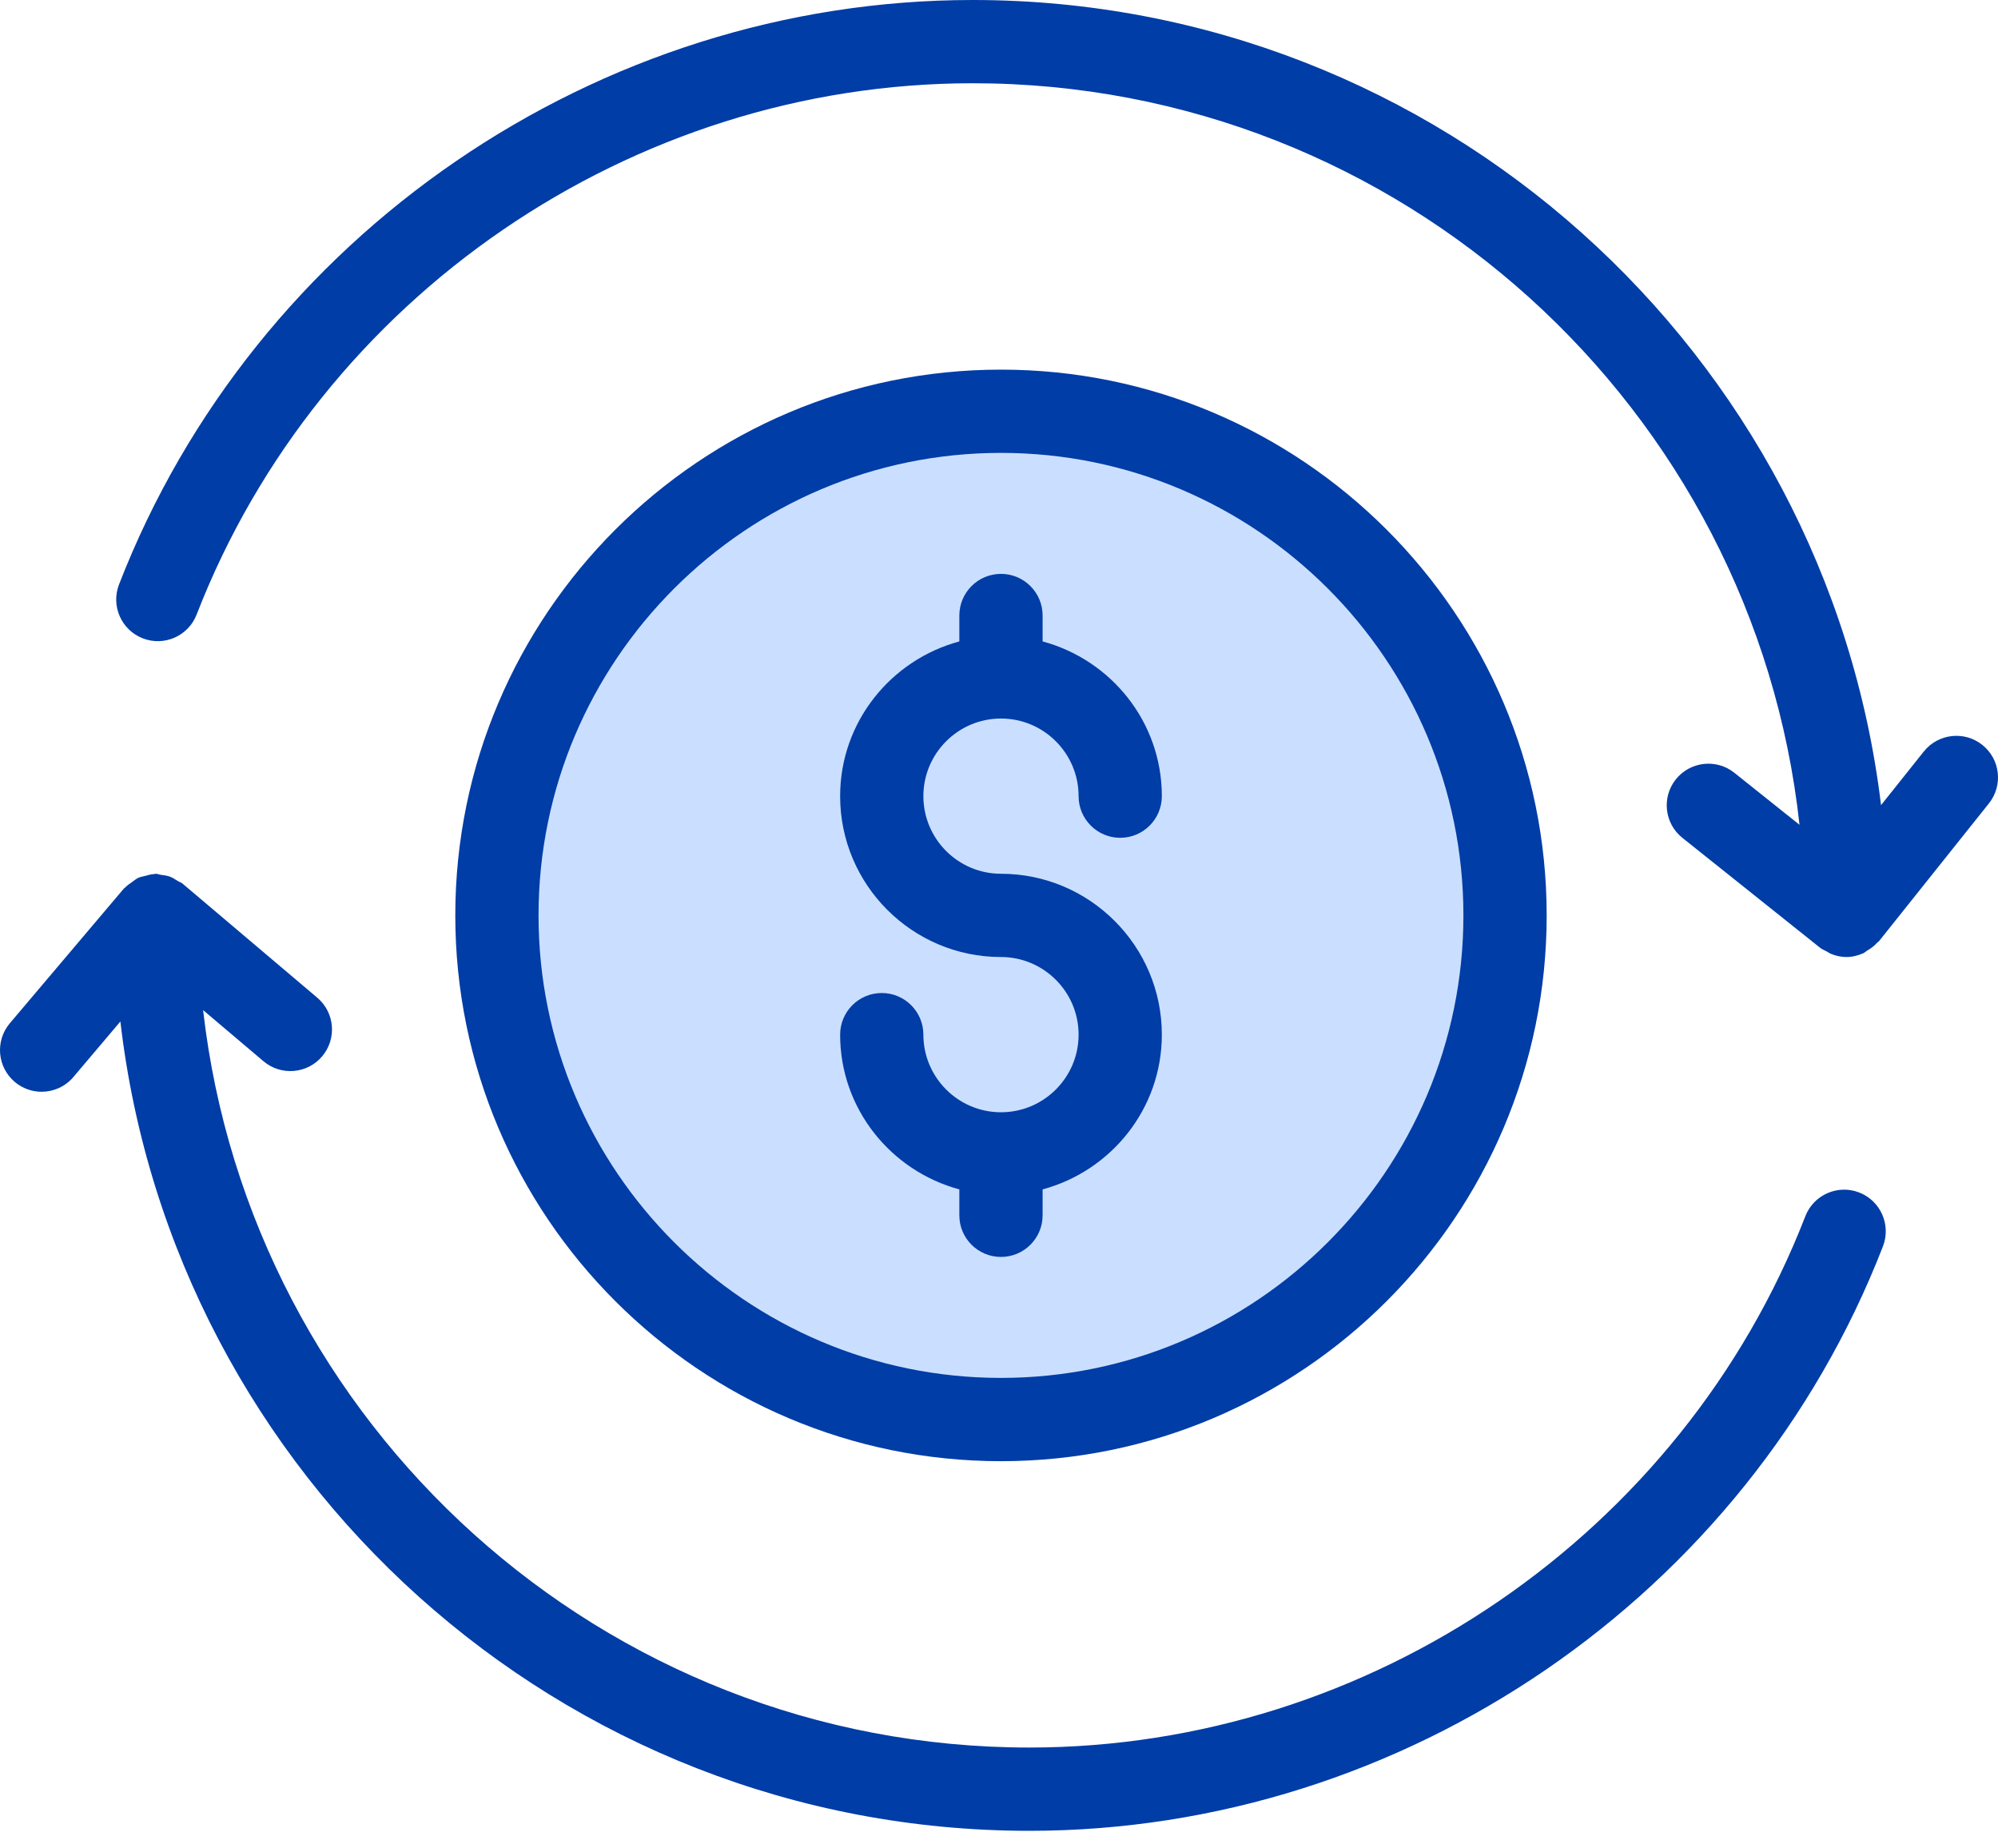 <?xml version="1.0" encoding="UTF-8"?>
<svg width="80px" height="74px" viewBox="0 0 80 74" version="1.1" xmlns="http://www.w3.org/2000/svg" xmlns:xlink="http://www.w3.org/1999/xlink">
    <title>Group 4</title>
    <g id="Page-1" stroke="none" stroke-width="1" fill="none" fill-rule="evenodd">
        <g id="Current-Accounts" transform="translate(-765, -883)" fill-rule="nonzero">
            <g id="Card-Copy-12" transform="translate(733, 841)">
                <g id="Group-4" transform="translate(32, 42)">
                    <path d="M67.1,31.201 C66.526,31.92 66.643,32.969 67.363,33.543 L72.886,37.951 C72.962,38.011 73.05,38.041 73.133,38.086 C73.199,38.123 73.257,38.166 73.328,38.194 C73.522,38.269 73.722,38.314 73.925,38.314 C73.925,38.314 73.925,38.314 73.925,38.314 C73.925,38.314 73.926,38.314 73.926,38.314 C74.169,38.314 74.397,38.256 74.606,38.162 C74.661,38.138 74.703,38.092 74.755,38.061 C74.908,37.972 75.047,37.871 75.163,37.739 C75.182,37.717 75.21,37.71 75.229,37.687 L79.636,32.164 C80.21,31.444 80.093,30.396 79.372,29.822 C78.655,29.249 77.607,29.366 77.03,30.085 L75.317,32.233 C73.128,14.101 57.657,0 38.945,0 C23.93,0 10.194,9.403 4.766,23.398 C4.433,24.257 4.859,25.222 5.716,25.555 C6.573,25.889 7.54,25.463 7.873,24.604 C12.808,11.881 25.295,3.333 38.945,3.333 C56.088,3.333 70.237,16.352 72.052,33.02 L69.442,30.937 C68.725,30.365 67.676,30.481 67.1,31.201 Z" id="Path" fill="#003DA6"></path>
                    <path d="M0.59,43.313 C0.903,43.578 1.285,43.708 1.666,43.708 C2.139,43.708 2.609,43.507 2.939,43.118 L4.82,40.895 C6.933,59.108 22.444,73.296 41.214,73.296 C56.23,73.296 69.965,63.892 75.393,49.897 C75.726,49.039 75.3,48.074 74.442,47.741 C73.585,47.407 72.619,47.833 72.286,48.691 C67.351,61.414 54.864,69.962 41.214,69.962 C24.128,69.962 10.022,57.028 8.132,40.439 L10.549,42.486 C11.249,43.079 12.302,42.994 12.898,42.291 C13.493,41.588 13.406,40.537 12.703,39.942 L7.31,35.376 C7.248,35.323 7.172,35.305 7.105,35.263 C7.007,35.201 6.915,35.137 6.804,35.097 C6.687,35.053 6.569,35.04 6.447,35.024 C6.374,35.015 6.309,34.981 6.233,34.981 C6.211,34.981 6.192,34.993 6.17,34.994 C6.044,34.999 5.927,35.035 5.805,35.068 C5.715,35.092 5.622,35.104 5.539,35.143 C5.447,35.185 5.371,35.253 5.287,35.313 C5.191,35.381 5.094,35.442 5.014,35.529 C4.999,35.546 4.976,35.553 4.961,35.571 L0.395,40.964 C-0.2,41.667 -0.113,42.718 0.59,43.313 Z" id="Path" fill="#003DA6"></path>
                    <path d="M18.23,36.648 C18.23,48.696 28.031,58.498 40.079,58.498 C52.127,58.498 61.929,48.696 61.929,36.648 C61.929,24.6 52.127,14.798 40.079,14.798 C28.031,14.798 18.23,24.6 18.23,36.648 Z" id="Path" fill="#003DA6"></path>
                    <path d="M58.595,36.648 C58.595,46.858 50.289,55.164 40.079,55.164 C29.87,55.164 21.563,46.858 21.563,36.648 C21.563,26.438 29.87,18.131 40.079,18.131 C50.289,18.131 58.595,26.438 58.595,36.648 Z" id="Path" fill="#CADFFF"></path>
                    <path d="M38.412,24.642 L38.412,25.679 C35.672,26.419 33.639,28.903 33.639,31.874 C33.639,35.426 36.528,38.314 40.079,38.314 C41.793,38.314 43.187,39.709 43.187,41.422 C43.187,43.135 41.793,44.529 40.079,44.529 C38.366,44.529 36.972,43.135 36.972,41.422 C36.972,40.501 36.226,39.755 35.305,39.755 C34.385,39.755 33.639,40.501 33.639,41.422 C33.639,44.393 35.672,46.877 38.412,47.617 L38.412,48.655 C38.412,49.575 39.159,50.321 40.079,50.321 C40.999,50.321 41.746,49.575 41.746,48.655 L41.746,47.617 C44.487,46.877 46.52,44.393 46.52,41.422 C46.52,37.87 43.63,34.981 40.079,34.981 C38.366,34.981 36.972,33.587 36.972,31.874 C36.972,30.16 38.366,28.766 40.079,28.766 C41.793,28.766 43.187,30.16 43.187,31.874 C43.187,32.794 43.933,33.541 44.854,33.541 C45.774,33.541 46.52,32.794 46.52,31.874 C46.52,28.903 44.487,26.419 41.746,25.679 L41.746,24.642 C41.746,23.721 40.999,22.975 40.079,22.975 C39.159,22.975 38.412,23.721 38.412,24.642 Z" id="Path" fill="#003DA6"></path>
                </g>
            </g>
        </g>
    </g>
</svg>